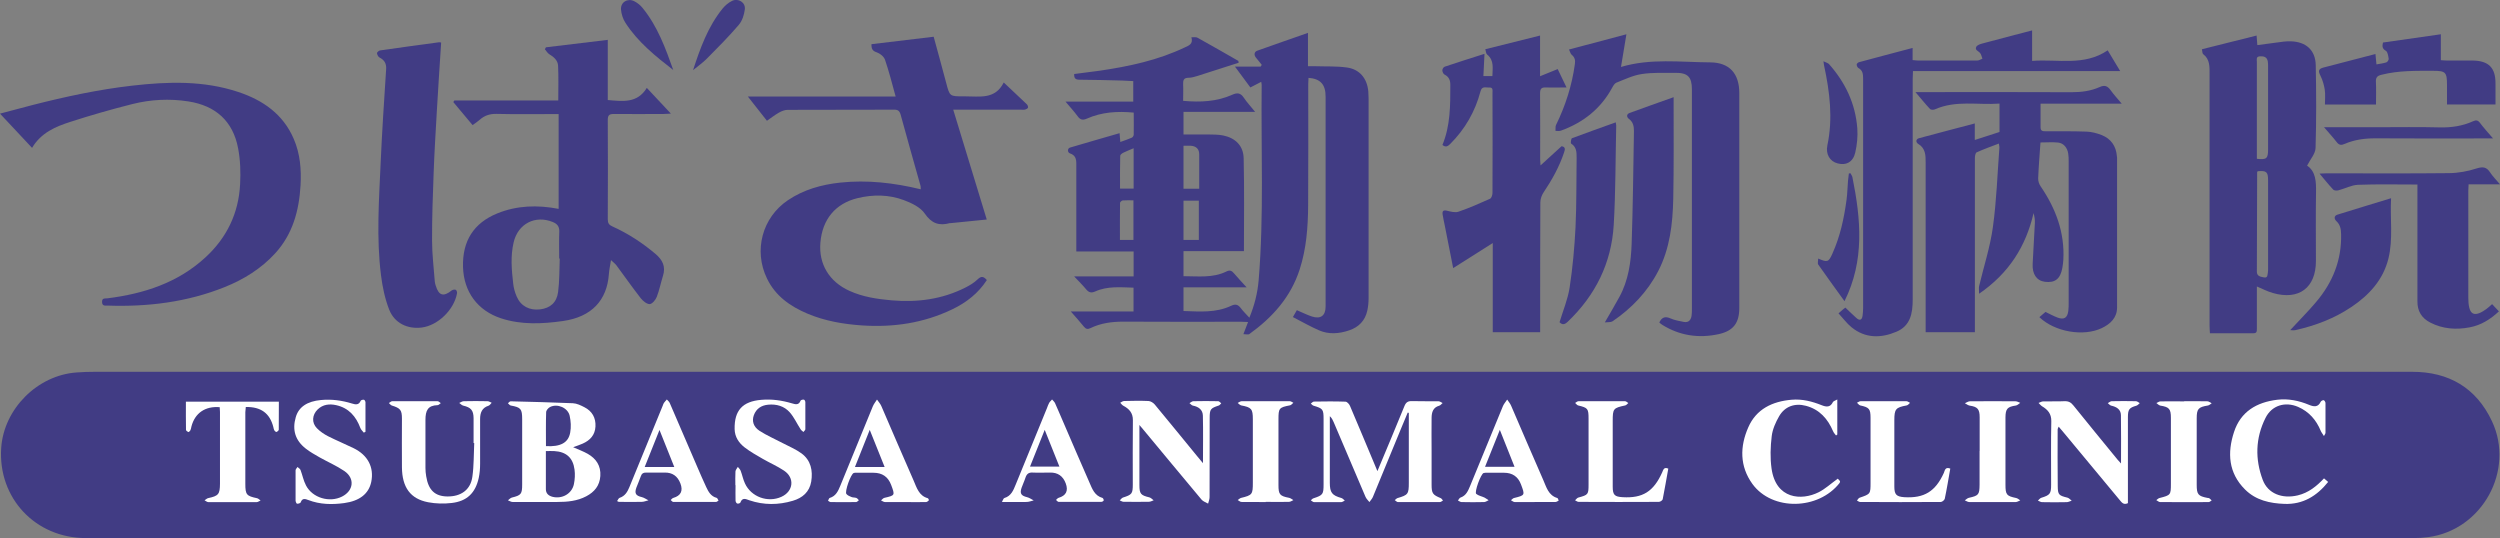 <?xml version="1.0" encoding="UTF-8"?> <svg xmlns="http://www.w3.org/2000/svg" id="_レイヤー_2" data-name="レイヤー 2" viewBox="0 0 272.18 58.58"><rect x="0" y="0" width="272.18" height="58.58" fill="#808080" stroke="none"/><defs><style> .cls-1 { fill: #fff; } .cls-2 { fill: #413c84; } </style></defs><g id="logo"><g id="page1"><g id="site_logo_h_c"><g><path class="cls-2" d="M136.07,58.58c-42.24,0-84.48,0-126.73,0-5.48,0-9.57-4.35-9.21-9.8,.28-4.26,3.94-7.93,8.21-8.23,.66-.05,1.32-.07,1.98-.07,84.1,0,168.21,0,252.31,0,3.98,0,6.96,1.74,8.67,5.37,2.53,5.37-1.07,11.87-6.95,12.63-.52,.07-1.04,.1-1.56,.1-42.24,0-84.48,0-126.73,0Z"></path><g><path class="cls-1" d="M149.98,51.25c1.01-2.41,1.98-4.72,2.92-7.03,.17-.43,.4-.57,.84-.55,.96,.03,1.93,0,2.89,.02,.14,0,.29,.13,.43,.19-.12,.1-.23,.25-.37,.29-.68,.19-.82,.72-.83,1.31-.02,1.2,0,2.41,0,3.61,0,1.22,0,2.45,0,3.67,0,.96,.12,1.11,.99,1.47,.1,.04,.17,.17,.25,.26-.11,.06-.22,.17-.33,.17-1.53,.01-3.05,.01-4.58,0-.11,0-.23-.14-.34-.21,.1-.07,.18-.18,.29-.22,1.16-.34,1.24-.44,1.24-1.67,0-2.35,0-4.69,0-7.04,0-.19,0-.38,0-.57-.04,0-.08-.02-.12-.03-.23,.54-.45,1.08-.68,1.63-1.04,2.52-2.07,5.04-3.11,7.55-.08,.2-.25,.37-.38,.56-.15-.19-.34-.36-.43-.58-1.16-2.7-2.31-5.41-3.46-8.12-.1-.23-.2-.45-.42-.65,0,.17,0,.34,0,.51,0,2.25,0,4.49,0,6.74,0,1.07,.24,1.37,1.26,1.66,.14,.04,.25,.18,.37,.28-.13,.06-.26,.16-.39,.17-.98,.01-1.97,.01-2.95,0-.12,0-.24-.13-.36-.2,.1-.08,.18-.19,.29-.22,1.03-.34,1.1-.43,1.1-1.53,0-2.37,0-4.73,0-7.1,0-1.06-.08-1.15-1.09-1.45-.11-.03-.2-.15-.3-.23,.11-.08,.23-.22,.34-.22,1.14-.02,2.29-.03,3.43,.01,.18,0,.42,.27,.5,.47,.91,2.13,1.8,4.28,2.7,6.42,.08,.18,.16,.37,.28,.67Z"></path><path class="cls-1" d="M62.4,48.69c.59,.26,1.11,.45,1.59,.72,.92,.53,1.44,1.3,1.37,2.41-.07,1.06-.64,1.74-1.53,2.21-.98,.52-2.06,.62-3.15,.62-1.63,0-3.25,0-4.88,0-.17,0-.33-.12-.5-.18,.14-.1,.27-.26,.43-.3,1.01-.25,1.12-.38,1.12-1.43,0-2.36,0-4.73,0-7.09,0-1.14-.14-1.3-1.24-1.5-.12-.02-.21-.17-.31-.25,.1-.07,.19-.21,.29-.21,2.26,.06,4.53,.11,6.79,.21,.42,.02,.85,.23,1.24,.43,.85,.43,1.26,1.16,1.21,2.11-.05,.92-.58,1.5-1.4,1.86-.31,.14-.63,.24-1.03,.39Zm-2.97,.42c0,1.43,0,2.79,0,4.15,0,.47,.3,.72,.73,.83,1.03,.26,2.1-.33,2.32-1.37,.11-.52,.14-1.08,.07-1.6-.17-1.29-.91-1.94-2.21-2.01-.28-.02-.56,0-.92,0Zm0-.54c1.59,.09,2.45-.36,2.65-1.48,.11-.59,.07-1.24-.06-1.83-.2-.87-1.33-1.35-2.13-.95-.2,.1-.43,.37-.43,.57-.04,1.22-.02,2.44-.02,3.7Z"></path><path class="cls-1" d="M130.97,50.48c0-1.83,.03-3.52-.01-5.22-.01-.64-.46-.98-1.09-1.1-.14-.03-.25-.18-.37-.27,.14-.07,.28-.21,.42-.21,.9-.02,1.81-.02,2.71,0,.11,0,.22,.15,.33,.23-.09,.08-.17,.21-.27,.24-.9,.3-.99,.39-.99,1.37,0,2.87,0,5.73-.01,8.6,0,.24-.1,.48-.16,.71-.24-.14-.54-.23-.71-.43-2.14-2.55-4.26-5.12-6.39-7.68-.09-.1-.17-.21-.38-.45,0,.38,0,.57,0,.76,0,1.92,0,3.85,0,5.77,0,.97,.14,1.12,1.08,1.35,.17,.04,.32,.21,.47,.32-.17,.06-.34,.16-.52,.16-.92,.02-1.85,.01-2.77,0-.13,0-.27-.1-.4-.15,.11-.1,.21-.26,.35-.31,.98-.31,1.07-.42,1.07-1.43,0-2.33-.02-4.65,.01-6.98,.01-.81-.41-1.25-1.05-1.59-.13-.07-.22-.21-.33-.32,.14-.07,.28-.19,.43-.19,.88-.02,1.77-.04,2.65,0,.23,.01,.52,.19,.68,.38,1.54,1.85,3.05,3.72,4.58,5.58,.2,.24,.4,.48,.68,.82Z"></path><path class="cls-1" d="M230.92,50.43c0-1.83,.02-3.53-.01-5.23-.01-.64-.49-.91-1.07-1.04-.13-.03-.24-.18-.36-.27,.14-.07,.27-.2,.41-.21,.88-.02,1.77-.02,2.65,0,.14,0,.28,.13,.42,.21-.12,.1-.23,.24-.37,.28-.77,.22-.92,.4-.92,1.24,0,2.91,0,5.81,0,8.72,0,.22,0,.44,0,.65-.5,.24-.69-.11-.92-.37-2.02-2.44-4.05-4.87-6.07-7.31-.17-.2-.33-.4-.55-.65-.05,.14-.11,.22-.11,.3,0,2.06-.02,4.13,.01,6.19,.01,.94,.13,1.01,1.05,1.24,.17,.04,.31,.21,.47,.33-.17,.05-.35,.15-.52,.16-.9,.02-1.81,.02-2.71,0-.15,0-.3-.11-.45-.17,.12-.1,.22-.25,.36-.3,.96-.3,1.08-.44,1.08-1.44,0-2.3-.03-4.61,.02-6.91,.01-.81-.39-1.25-1.01-1.62-.14-.09-.25-.24-.38-.36,.17-.06,.34-.17,.51-.17,.76-.02,1.53,.02,2.29-.02,.45-.02,.73,.12,1.01,.48,1.58,1.97,3.19,3.92,4.79,5.88,.09,.11,.18,.2,.37,.41Z"></path><path class="cls-1" d="M80.06,52.83c0-.5-.02-1,.01-1.5,.01-.17,.17-.34,.26-.5,.11,.14,.25,.27,.31,.43,.17,.45,.26,.93,.46,1.36,.67,1.48,2.5,2.14,3.97,1.47,1.31-.59,1.48-2.06,.29-2.85-.73-.49-1.55-.84-2.31-1.28-.67-.39-1.36-.77-1.98-1.25-.63-.49-1.07-1.13-1.09-1.99-.04-2.04,.86-3.02,2.91-3.19,1.14-.1,2.24,.06,3.32,.38,.38,.11,.75,.23,.95-.29,.03-.08,.24-.13,.36-.11,.07,0,.16,.17,.16,.27,.01,.98,.01,1.96,0,2.95,0,.1-.14,.2-.21,.3-.11-.1-.24-.18-.31-.3-.4-.61-.7-1.3-1.18-1.84-.6-.68-1.45-.92-2.36-.83-.73,.07-1.29,.43-1.55,1.15-.22,.61-.06,1.24,.6,1.68,.8,.52,1.69,.9,2.54,1.35,.69,.36,1.43,.67,2.05,1.12,1.03,.76,1.25,1.88,1.06,3.07-.19,1.13-.95,1.78-2,2.09-1.58,.47-3.16,.48-4.73-.05-.37-.13-.77-.35-.98,.24-.03,.08-.25,.15-.35,.11-.09-.03-.18-.2-.18-.32-.02-.56,0-1.12,0-1.68h0Z"></path><path class="cls-1" d="M39.6,47.09c-.13-.16-.3-.31-.37-.5-.47-1.26-1.27-2.18-2.63-2.48-.73-.16-1.44-.09-2.02,.47-.6,.59-.67,1.44-.08,2.04,.34,.35,.77,.64,1.21,.87,.91,.46,1.86,.85,2.78,1.3,1.56,.76,2.25,2.09,1.93,3.67-.27,1.3-1.27,2.08-2.94,2.31-1.33,.18-2.64,.16-3.91-.33-.32-.12-.66-.25-.83,.25-.03,.09-.26,.16-.4,.15-.06,0-.15-.21-.16-.33-.01-1.1-.01-2.2,0-3.31,0-.12,.14-.24,.21-.36,.11,.11,.28,.19,.33,.33,.21,.56,.32,1.16,.6,1.69,.71,1.35,2.56,1.89,3.92,1.2,1.26-.64,1.42-1.98,.25-2.78-.84-.57-1.79-.98-2.68-1.48-.52-.3-1.05-.59-1.52-.96-1.15-.9-1.49-2.03-1.09-3.42,.32-1.12,1.25-1.73,2.74-1.87,1.16-.11,2.28,.04,3.38,.38,.39,.12,.74,.19,.95-.3,.03-.08,.24-.13,.35-.11,.07,0,.16,.17,.17,.26,.01,1.08,0,2.15,0,3.23-.07,.03-.13,.06-.2,.1Z"></path><path class="cls-1" d="M30.36,43.71c0,1.04,0,2.05-.01,3.07,0,.09-.15,.21-.25,.25-.05,.02-.19-.1-.24-.19-.06-.1-.07-.23-.1-.34-.38-1.5-1.34-2.22-3-2.19-.02,.18-.04,.37-.05,.56,0,2.6,0,5.21,0,7.81,0,1.18,.13,1.32,1.27,1.56,.14,.03,.26,.16,.39,.25-.15,.06-.29,.18-.44,.18-1.75,.01-3.49,.01-5.24,0-.14,0-.28-.13-.42-.2,.13-.08,.26-.21,.4-.24,1.12-.24,1.27-.42,1.28-1.57,0-2.6,0-5.21,0-7.81,0-.18-.02-.35-.03-.52-1.58-.13-2.7,.64-3.08,2.11-.03,.14-.05,.28-.11,.4-.04,.09-.18,.21-.23,.2-.1-.04-.25-.16-.25-.24-.02-1.01-.01-2.03-.01-3.07h10.11Z"></path><path class="cls-1" d="M51.56,48.24c0-.9,.01-1.8,0-2.71-.01-.87-.29-1.17-1.13-1.37-.16-.04-.29-.19-.43-.29,.16-.07,.33-.19,.49-.19,.86-.02,1.73-.02,2.59,0,.15,0,.3,.11,.45,.17-.11,.11-.21,.28-.34,.32-.72,.23-.92,.77-.92,1.45,0,1.62,.01,3.25,0,4.87,0,.52-.04,1.04-.15,1.55-.36,1.63-1.28,2.53-2.94,2.72-.84,.1-1.73,.08-2.57-.08-1.93-.37-2.83-1.62-2.85-3.8-.02-1.76,0-3.53,0-5.29,0-.96-.17-1.15-1.1-1.44-.12-.04-.22-.18-.32-.27,.12-.07,.24-.2,.36-.2,1.65-.01,3.29-.01,4.94,0,.12,0,.23,.14,.35,.21-.12,.08-.23,.22-.35,.22-1.06,.03-1.32,.58-1.32,1.61,0,1.74,0,3.49,0,5.23,0,.3,.03,.6,.08,.9,.24,1.51,.95,2.18,2.3,2.2,1.49,.02,2.54-.73,2.73-2.16,.17-1.2,.14-2.43,.2-3.65-.02,0-.04,0-.06,0Z"></path><path class="cls-1" d="M253.01,47.47c-.15-.25-.28-.4-.35-.57-.49-1.18-1.27-2.08-2.46-2.6-1.41-.61-2.87-.17-3.55,1.2-1.1,2.19-1.15,4.49-.3,6.75,.56,1.49,2.11,2.09,3.82,1.68,1.16-.28,2.04-.99,2.85-1.85,.15,.13,.29,.24,.45,.39-1.24,1.54-2.74,2.46-4.75,2.39-1.6-.06-3.12-.39-4.3-1.57-1.81-1.8-1.94-3.99-1.2-6.25,.72-2.22,2.46-3.25,4.72-3.52,1.21-.14,2.35,.1,3.46,.56,.51,.21,.97,.28,1.26-.34,.04-.09,.23-.19,.33-.17,.08,.02,.19,.2,.19,.31,.01,1.08,0,2.16,0,3.25,0,.07-.06,.14-.16,.33Z"></path><path class="cls-1" d="M200.08,52.11c.07,.08,.18,.19,.25,.27-.02,.12-.02,.17-.04,.19-2.32,2.98-7.35,3.07-9.5,.12-1.4-1.93-1.37-4.08-.45-6.17,.87-1.99,2.62-2.82,4.72-3,1.16-.1,2.23,.18,3.28,.6,.5,.2,.93,.24,1.21-.34,.06-.12,.26-.16,.48-.29v3.82s-.1,.06-.14,.1c-.11-.15-.25-.29-.32-.46-.58-1.36-1.48-2.38-2.96-2.77-1.2-.32-2.29,.06-2.91,1.13-.38,.66-.72,1.42-.81,2.17-.14,1.16-.18,2.37-.02,3.52,.47,3.37,3.28,3.52,5.13,2.59,.7-.35,1.3-.91,2.06-1.46Z"></path><path class="cls-1" d="M181.63,51.02c-.2,1.11-.39,2.23-.61,3.34-.03,.12-.27,.28-.42,.28-2.91,.02-5.82,.01-8.73,0-.13,0-.26-.11-.39-.17,.12-.1,.22-.27,.36-.3,1.07-.29,1.11-.34,1.11-1.42,0-2.38,0-4.77,0-7.15,0-1.12-.07-1.2-1.14-1.46-.12-.03-.21-.18-.32-.27,.12-.07,.24-.19,.37-.19,1.69-.01,3.37-.01,5.06,0,.12,0,.24,.13,.36,.2-.11,.09-.21,.23-.34,.26-1.3,.28-1.36,.35-1.36,1.7,0,2.38,0,4.77,0,7.15,0,.89,.2,1.09,1.08,1.14,2.18,.13,3.37-.61,4.31-2.71,.12-.27,.18-.61,.66-.4Z"></path><path class="cls-1" d="M212.33,51.02c-.2,1.12-.37,2.2-.6,3.28-.03,.14-.28,.35-.43,.35-2.93,.02-5.86,.02-8.79,0-.11,0-.23-.1-.34-.16,.09-.1,.17-.26,.28-.3,1.2-.41,1.2-.41,1.2-1.66,0-2.34,0-4.69,0-7.03,0-.99-.15-1.15-1.12-1.36-.13-.03-.24-.19-.36-.29,.13-.06,.26-.17,.39-.17,1.67-.01,3.33-.01,5,0,.13,0,.26,.12,.39,.18-.12,.1-.23,.26-.37,.28-1.19,.22-1.34,.39-1.34,1.62,0,2.4,0,4.81,0,7.21,0,.87,.22,1.1,1.08,1.16,2.17,.13,3.39-.62,4.31-2.64,.11-.25,.13-.69,.69-.48Z"></path><path class="cls-1" d="M167.08,54.66c-.72,0-1.44,.01-2.17,0-.14,0-.27-.13-.41-.2,.11-.08,.21-.21,.33-.24,1.21-.3,1.21-.3,.76-1.49q-.48-1.26-1.84-1.26c-.6,0-1.2,0-1.81,0-.14,0-.29-.01-.42,.03-.3,.11-1.02,2.07-.8,2.27,.24,.2,.6,.26,.9,.4,.16,.08,.3,.2,.45,.29-.16,.07-.32,.19-.48,.2-.82,.02-1.65,.02-2.47,0-.13,0-.26-.11-.39-.17,.09-.11,.16-.28,.28-.32,.61-.21,.82-.73,1.04-1.25,1.19-2.9,2.38-5.81,3.58-8.71,.11-.26,.31-.47,.46-.71,.15,.22,.33,.43,.43,.67,1.17,2.7,2.31,5.4,3.5,8.09,.34,.76,.55,1.67,1.53,1.96,.07,.02,.1,.18,.15,.28-.11,.05-.23,.15-.34,.15-.76,.01-1.52,0-2.29,0Zm-5.4-3.84h3.21c-.53-1.33-1.04-2.6-1.6-4.02-.57,1.42-1.08,2.69-1.61,4.02Z"></path><path class="cls-1" d="M109.07,54.66c.14-.23,.18-.42,.28-.44,.74-.22,.98-.85,1.23-1.46,1.14-2.78,2.27-5.56,3.41-8.34,.08-.19,.13-.38,.23-.55,.08-.14,.21-.25,.32-.38,.11,.13,.25,.25,.32,.39,.3,.66,.57,1.32,.86,1.98,.96,2.22,1.91,4.45,2.89,6.67,.3,.69,.56,1.44,1.42,1.68,.07,.02,.15,.2,.13,.28-.02,.07-.17,.15-.27,.15-1.55,0-3.09,.01-4.64,0-.09,0-.19-.14-.28-.21,.09-.08,.18-.2,.28-.23q1.23-.36,.78-1.57t-1.72-1.18c-.62,0-1.25,.03-1.87,0-.44-.03-.66,.15-.79,.54-.12,.38-.3,.74-.43,1.12-.21,.62-.05,.86,.6,1.02,.25,.06,.48,.23,.72,.35-.25,.06-.5,.16-.75,.17-.86,.02-1.72,0-2.72,0Zm4.67-7.86c-.57,1.42-1.07,2.68-1.6,4h3.2c-.53-1.32-1.03-2.57-1.6-4Z"></path><path class="cls-1" d="M67.18,54.56c.1-.14,.16-.32,.28-.36,.58-.19,.85-.65,1.06-1.16,1.22-2.96,2.43-5.93,3.64-8.89,.04-.09,.06-.2,.12-.28,.1-.14,.22-.26,.32-.38,.11,.13,.26,.24,.32,.39,1.01,2.33,2.01,4.67,3.02,7.01,.31,.72,.62,1.43,.95,2.14,.24,.51,.51,1.01,1.13,1.17,.09,.02,.14,.2,.21,.3-.09,.05-.19,.15-.28,.15-1.55,0-3.09,.01-4.64,0-.1,0-.19-.13-.29-.21,.09-.08,.17-.2,.28-.23q1.24-.36,.78-1.57t-1.71-1.19c-.66,0-1.33,.01-1.99,0-.33-.01-.52,.1-.62,.42-.14,.42-.33,.82-.48,1.23-.22,.63-.05,.87,.59,1.02,.26,.06,.48,.23,.73,.35-.25,.06-.5,.17-.75,.17-.82,.02-1.65,0-2.47,0-.04,0-.07-.03-.2-.09Zm6.23-3.72c-.54-1.36-1.05-2.62-1.61-4.03-.57,1.43-1.08,2.7-1.61,4.03h3.22Z"></path><path class="cls-1" d="M98.53,54.66c-.72,0-1.45,.01-2.17,0-.15,0-.29-.11-.44-.18,.12-.1,.23-.25,.37-.28,1.16-.27,1.16-.26,.73-1.41q-.5-1.32-1.91-1.32c-.58,0-1.16,0-1.75,0-.14,0-.29-.02-.42,.03-.31,.11-1,2.03-.79,2.28,.13,.16,.35,.25,.55,.33,.16,.07,.36,.04,.53,.1,.11,.04,.19,.16,.28,.25-.1,.07-.2,.2-.3,.2-.92,.02-1.85,.01-2.77,0-.1,0-.19-.09-.29-.14,.06-.11,.1-.29,.19-.31,.66-.2,.91-.75,1.14-1.31,1.18-2.89,2.36-5.78,3.55-8.67,.11-.26,.3-.49,.45-.73,.16,.23,.36,.45,.47,.7,1.17,2.7,2.32,5.41,3.51,8.1,.34,.77,.57,1.67,1.55,1.94,.06,.02,.14,.21,.12,.23-.08,.08-.2,.19-.31,.19-.76,.02-1.53,0-2.29,0Zm-2.22-3.82c-.54-1.36-1.05-2.64-1.62-4.04-.57,1.43-1.08,2.71-1.61,4.04h3.22Z"></path><path class="cls-1" d="M215.53,49.09c0-1.22,0-2.44,0-3.66,0-.89-.23-1.14-1.09-1.27-.18-.03-.35-.17-.52-.26,.18-.07,.35-.2,.53-.21,1.66-.02,3.33-.01,4.99,0,.17,0,.34,.11,.51,.17-.16,.1-.31,.27-.48,.29-.92,.14-1.12,.35-1.13,1.29,0,2.44,0,4.89,0,7.33,0,1.1,.12,1.23,1.17,1.45,.16,.03,.29,.17,.44,.26-.17,.06-.33,.18-.5,.18-1.68,.01-3.37,.01-5.05,0-.16,0-.33-.12-.49-.19,.15-.09,.28-.23,.44-.27,1.07-.24,1.16-.34,1.17-1.44,0-1.22,0-2.44,0-3.66Z"></path><path class="cls-1" d="M137.81,54.66c-.88,0-1.77,0-2.65-.01-.14,0-.27-.14-.41-.21,.12-.08,.23-.19,.36-.23,1.23-.3,1.29-.38,1.29-1.66,0-2.3,0-4.61,0-6.91,0-1.12-.15-1.29-1.26-1.5-.14-.03-.26-.17-.39-.27,.14-.07,.29-.19,.43-.19,1.75-.01,3.49-.01,5.24,0,.13,0,.26,.11,.39,.17-.12,.1-.23,.26-.37,.28-1.19,.23-1.25,.31-1.25,1.53,0,2.38,0,4.77,0,7.15,0,1.03,.14,1.19,1.16,1.39,.16,.03,.31,.16,.46,.25-.16,.07-.32,.19-.49,.19-.84,.02-1.69,0-2.53,0Z"></path><path class="cls-1" d="M237.79,43.68c.84,0,1.69-.01,2.53,.01,.16,0,.31,.14,.47,.22-.14,.08-.27,.22-.42,.24-1.03,.17-1.21,.36-1.21,1.4,0,2.41,0,4.81,0,7.22,0,1.06,.15,1.24,1.18,1.44,.06,.01,.13,0,.18,.03,.1,.07,.18,.16,.27,.24-.11,.06-.21,.18-.32,.18-.8,.02-1.61,0-2.41,.01-.96,0-1.93,0-2.89-.01-.14,0-.27-.14-.41-.21,.12-.08,.22-.2,.35-.23,1.22-.31,1.24-.33,1.24-1.57,0-2.39,0-4.77,0-7.16,0-.97-.19-1.18-1.15-1.33-.16-.03-.29-.18-.43-.28,.15-.06,.29-.18,.44-.18,.86-.02,1.73,0,2.59,0Z"></path></g></g><g id="ja"><path class="cls-2" d="M137.31,8.91c-.43,.22-.78,.4-1.18,.61-.54-.72-1.07-1.44-1.68-2.27h2.8l.12-.19c-.2-.24-.38-.5-.59-.73-.28-.3-.26-.68,.1-.81,1.81-.65,3.62-1.27,5.52-1.94v3.63c.32,0,.57,0,.82,0,1.14,.04,2.3-.02,3.42,.14,1.39,.19,2.2,1.19,2.33,2.6,.02,.26,.03,.52,.03,.78,0,7.24,0,14.48,0,21.72,0,.46-.04,.92-.14,1.37-.24,1.09-.93,1.8-1.98,2.15-1.1,.37-2.21,.46-3.29-.01-.95-.42-1.85-.93-2.83-1.44,.19-.33,.31-.55,.43-.75,.57,.24,1.09,.51,1.64,.69,.95,.31,1.49-.09,1.49-1.08,0-7.62,0-15.24,0-22.86,0-1.33-.57-1.95-1.86-2.04-.01,.23-.03,.46-.03,.68,0,4.41,.02,8.82-.01,13.23-.02,2.35-.19,4.69-.92,6.94-.97,3.01-2.96,5.23-5.48,7.04-.13,.09-.39,.01-.65,.01,.19-.5,.33-.87,.51-1.32-.29-.01-.52-.03-.75-.03-4.28,0-8.56,.02-12.84-.01-1.25,0-2.44,.16-3.56,.7-.3,.15-.5,.12-.72-.15-.42-.53-.88-1.02-1.43-1.66h6.83v-2.59c-1.42-.04-2.84-.19-4.19,.42-.43,.19-.69,.09-.97-.24-.38-.46-.81-.88-1.31-1.41h6.48v-2.71h-6.24v-.85c0-2.91,0-5.81,0-8.72,0-.55-.13-.92-.69-1.11-.29-.1-.29-.54,0-.63,1.78-.53,3.57-1.04,5.4-1.57,.03,.36,.05,.63,.08,.96,.44-.16,.86-.3,1.25-.47,.1-.04,.2-.2,.21-.31,.02-.8,0-1.6,0-2.42-1.79-.17-3.49-.06-5.11,.66-.46,.2-.72,.12-1-.27-.38-.52-.82-.99-1.32-1.59h7.38v-2.23c-.4-.02-.81-.05-1.22-.06-1.54-.04-3.09-.08-4.64-.09-.41,0-.6-.14-.57-.62,.91-.12,1.84-.23,2.77-.36,3.2-.47,6.36-1.14,9.3-2.55,.4-.19,.91-.35,.69-1.09,.24,.01,.5-.05,.67,.05,1.49,.82,2.96,1.68,4.44,2.52,.01,.07,.02,.13,.04,.2-1.5,.48-2.99,.97-4.49,1.44-.32,.1-.66,.2-1,.2-.51,.01-.57,.28-.56,.7,.03,.59,0,1.19,0,1.81,1.88,.17,3.67,.09,5.36-.67,.56-.25,.9-.18,1.24,.32,.34,.51,.77,.97,1.24,1.55h-7.8v2.46c.89,0,1.77-.01,2.64,0,.56,.01,1.13,0,1.68,.11,1.33,.27,2.2,1.12,2.23,2.48,.08,3.34,.03,6.69,.03,10.11h-6.58v2.73c1.59,0,3.18,.22,4.67-.51,.36-.18,.58-.1,.82,.19,.41,.49,.85,.95,1.38,1.53h-6.87v2.58c1.76,.06,3.53,.22,5.19-.57,.47-.22,.75-.14,1.05,.26,.26,.35,.58,.65,.93,1.04,.56-1.35,.89-2.68,1.01-4.06,.59-7.08,.25-14.18,.33-21.28,0-.08-.02-.16-.05-.36Zm-8.46,6.96v4.68h1.71c0-1.28,.01-2.52,0-3.76,0-.57-.34-.88-.9-.92-.25-.02-.51,0-.8,0Zm0,10.25h1.67v-4.27h-1.67v4.27Zm-5.45,0v-4.31c-.41,0-.79-.02-1.16,.01-.11,.01-.3,.17-.3,.27-.02,1.33-.01,2.67-.01,4.03h1.47Zm.02-9.98c-.43,.18-.78,.32-1.11,.48-.14,.07-.35,.22-.35,.34-.03,1.19-.02,2.38-.02,3.57h1.48v-4.4Z"></path><path class="cls-2" d="M222.15,15.52c-.09,1.34-.2,2.62-.25,3.9-.01,.29,.1,.63,.27,.87,1.65,2.42,2.63,5.03,2.47,8-.02,.3-.06,.6-.11,.89-.22,1.19-.8,1.64-1.9,1.5-.91-.12-1.39-.85-1.33-1.96,.09-1.48,.17-2.96,.24-4.44,.02-.35-.04-.7-.14-1.08-.84,3.63-2.69,6.55-5.93,8.78,0-.36-.05-.61,0-.83,.51-2.14,1.2-4.25,1.5-6.42,.4-2.87,.49-5.78,.71-8.67,0-.1-.02-.19-.06-.43-.84,.32-1.65,.61-2.42,.96-.13,.06-.19,.4-.19,.61-.01,4.77,0,9.55,0,14.32v4.65h-5.36v-.71c0-5.92,0-11.83,0-17.75,0-.8,0-1.56-.82-2.05-.26-.16-.28-.52,.12-.62,1.99-.54,3.98-1.05,6.05-1.6v1.8c.93-.3,1.79-.58,2.69-.87v-3.09c-2.37,.17-4.76-.39-7.04,.63-.14,.06-.43,.06-.52-.04-.52-.55-.99-1.14-1.59-1.84h.85c5.38,0,10.77-.02,16.15,.01,1.07,0,2.09-.13,3.05-.56,.55-.25,.86-.12,1.19,.33,.34,.48,.75,.92,1.22,1.48h-8.84c0,.9,.01,1.73,0,2.57,0,.42,.24,.43,.55,.43,1.49,0,2.97-.01,4.46,.04,.55,.02,1.12,.17,1.63,.37,1.02,.4,1.58,1.19,1.67,2.3,0,.06,.02,.12,.02,.18,0,5.43,.01,10.87,0,16.3,0,1.11-.72,1.79-1.66,2.24-2.01,.96-5.14,.41-6.8-1.19,.22-.19,.44-.37,.67-.57,.42,.2,.86,.45,1.32,.62,.7,.26,1.07,.02,1.16-.73,.04-.3,.04-.6,.04-.9,0-5.11,0-10.23,0-15.34,0-.3,0-.6-.05-.9-.1-.64-.51-1.13-1.11-1.19-.61-.06-1.23-.01-1.88-.01Z"></path><path class="cls-2" d="M251.17,18.03c.96,.63,1,1.75,.98,2.93-.04,2.48-.01,4.97-.01,7.45,0,2.92-1.85,4.31-4.69,3.49-.57-.16-1.1-.44-1.74-.71,0,.77,0,1.52,0,2.27,0,.78,0,1.56,0,2.34,0,.26,0,.48-.36,.48-1.56,0-3.13,0-4.75,0-.02-.31-.04-.58-.04-.85,0-9.12,0-18.24,0-27.35,0-.8,.05-1.62-.7-2.19-.1-.08-.08-.32-.13-.53,2-.5,3.95-.99,5.95-1.49,.03,.39,.05,.72,.08,1.04,.99-.13,1.93-.26,2.88-.38,.26-.03,.52-.04,.78-.03,1.64,.05,2.67,.96,2.7,2.6,.06,3,.07,6.01-.02,9.02-.02,.62-.57,1.22-.92,1.91Zm-5.36,.61c-.04,.06-.07,.07-.07,.09-.01,3.62-.02,7.24-.03,10.86,0,.5,.43,.54,.76,.61,.44,.1,.39-.3,.44-.55,.03-.15,.02-.32,.02-.48,0-3.18,0-6.36,0-9.54,0-.92-.17-1.07-1.13-.99Zm-.1-1.35c1.05,.12,1.22-.03,1.22-.99,0-3.02,0-6.05,0-9.07,0-.18,0-.36-.03-.54-.08-.48-.42-.58-.85-.56-.46,.03-.34,.36-.34,.62,0,3.04,0,6.09,0,9.13v1.41Z"></path><path class="cls-2" d="M83.49,13.14c-.68-.87-1.34-1.7-2.07-2.63h16.09c-.39-1.41-.72-2.73-1.16-4.01-.12-.34-.54-.68-.89-.8-.47-.15-.6-.39-.58-.89,2.23-.27,4.48-.54,6.77-.81,.46,1.7,.93,3.37,1.37,5.05,.38,1.44,.38,1.44,1.85,1.44,.06,0,.12,0,.18,0,1.58-.01,3.29,.38,4.23-1.51,.93,.87,1.73,1.62,2.52,2.38,.08,.08,.15,.26,.12,.36-.03,.1-.2,.18-.32,.21-.15,.04-.32,.01-.48,.01-2.17,0-4.34,0-6.51,0-.23,0-.47,0-.83,0,1.23,4.04,2.43,7.97,3.65,11.96-1.35,.14-2.62,.26-3.89,.39-.04,0-.08,0-.12,0-1.17,.32-1.99,.05-2.74-1.04-.47-.69-1.44-1.15-2.27-1.46-1.63-.61-3.35-.63-5.04-.22-2.41,.58-3.84,2.31-4.05,4.84-.2,2.33,.95,4.25,3.15,5.25,1.47,.67,3.03,.9,4.61,1.04,2.8,.24,5.49-.11,8.02-1.39,.48-.24,.96-.53,1.34-.9,.41-.4,.67-.3,1,.08-.93,1.44-2.23,2.45-3.75,3.18-3.11,1.5-6.41,1.99-9.84,1.76-2.04-.14-4.02-.48-5.91-1.27-1.9-.8-3.52-1.93-4.44-3.85-1.47-3.04-.51-6.63,2.28-8.51,1.72-1.16,3.66-1.7,5.7-1.92,2.95-.31,5.84,.02,8.77,.73-.02-.16,0-.3-.04-.42-.72-2.56-1.45-5.12-2.15-7.69-.12-.43-.3-.57-.74-.56-3.86,.02-7.71,0-11.57,.02-.31,0-.66,.14-.94,.3-.45,.25-.86,.58-1.31,.89Z"></path><path class="cls-2" d="M49.47,10.94h11.31c0-1.29,.04-2.54-.02-3.79-.03-.57-.46-.95-.95-1.24-.2-.12-.33-.37-.49-.55,.04-.07,.08-.14,.12-.21,2.22-.27,4.43-.54,6.73-.81v6.55c1.63,.14,3.21,.38,4.25-1.32,.89,.96,1.7,1.82,2.62,2.8-.39,.02-.6,.04-.81,.04-1.81,0-3.61,.02-5.42,0-.51,0-.64,.17-.64,.66,.02,3.61,.02,7.22,0,10.82,0,.41,.14,.6,.5,.76,1.71,.77,3.27,1.79,4.7,3,.76,.64,1.13,1.37,.81,2.38-.24,.76-.39,1.56-.68,2.3-.13,.33-.5,.77-.77,.78-.32,0-.73-.34-.97-.64-.91-1.17-1.76-2.38-2.64-3.57-.14-.19-.34-.33-.6-.58-.09,.58-.2,1.06-.23,1.54-.21,2.83-1.87,4.65-5,5.09-2.25,.32-4.52,.43-6.73-.29-2.56-.84-4.07-2.88-4.15-5.59-.08-2.83,1.16-4.79,3.74-5.84,2.15-.87,4.37-.93,6.67-.49V12.42c-.24,0-.48,0-.71,0-2.01,0-4.02,.03-6.02-.02-.73-.02-1.33,.16-1.86,.64-.22,.2-.48,.36-.78,.58-.71-.85-1.4-1.68-2.1-2.51,.04-.06,.08-.11,.12-.17Zm11.46,17.21s-.03,0-.05,0c0-.98-.03-1.96,.01-2.94,.02-.56-.24-.85-.71-1.04-1.91-.78-3.79,.19-4.26,2.22-.35,1.49-.22,2.98-.05,4.47,.05,.49,.19,.99,.39,1.44,.45,1.04,1.4,1.52,2.55,1.38,1.08-.13,1.8-.73,1.95-1.88,.16-1.2,.13-2.43,.18-3.65Z"></path><path class="cls-2" d="M167.67,36.17h-5.15v-9.71c-1.46,.92-2.83,1.79-4.31,2.73-.33-1.66-.62-3.16-.92-4.66-.08-.39-.17-.78-.23-1.18-.05-.35,.06-.51,.47-.41,.41,.1,.89,.23,1.25,.11,1.17-.4,2.31-.9,3.44-1.41,.16-.07,.27-.42,.27-.64,.02-3.63,.01-7.26,0-10.89,0-.26,.09-.62-.37-.58-.35,.03-.78-.21-.94,.43-.58,2.19-1.68,4.1-3.29,5.71-.25,.25-.49,.41-.85,.11,.87-2.09,.86-4.32,.86-6.54,0-.51-.15-.88-.63-1.12-.13-.07-.24-.3-.24-.47,0-.13,.13-.35,.26-.39,1.4-.47,2.81-.92,4.33-1.4-.04,.85-.08,1.61-.12,2.42h.98c.01-.85,.22-1.7-.58-2.35-.12-.1-.12-.34-.19-.57,2.01-.5,3.94-.98,5.96-1.49v4.43c.69-.28,1.26-.51,1.92-.78,.29,.6,.59,1.24,.96,2-.81,0-1.52,.03-2.22,0-.49-.02-.66,.12-.66,.64,.02,2.41,.01,4.81,.01,7.22,0,.15,.02,.31,.04,.63,.83-.76,1.56-1.42,2.29-2.09,.45,.07,.38,.35,.28,.66-.52,1.57-1.32,3-2.24,4.37-.21,.31-.35,.73-.35,1.09-.02,4.43-.02,8.86-.02,13.29,0,.26,0,.52,0,.84Z"></path><path class="cls-2" d="M3.5,16.11c-1.2-1.29-2.31-2.46-3.5-3.74,1.25-.33,2.38-.64,3.52-.93,3.6-.92,7.22-1.7,10.91-2.12,3.87-.44,7.74-.56,11.5,.69,2.69,.89,4.89,2.41,6.05,5.11,.7,1.62,.84,3.33,.74,5.07-.16,2.74-.85,5.3-2.76,7.39-1.53,1.67-3.41,2.84-5.51,3.68-4.09,1.64-8.37,2.16-12.74,2.01-.25,0-.59,.07-.6-.39-.01-.46,.31-.37,.58-.4,3.98-.5,7.68-1.69,10.69-4.47,2.32-2.14,3.6-4.8,3.76-7.94,.07-1.31,.03-2.65-.22-3.94-.56-2.95-2.45-4.63-5.42-5.09-2.05-.32-4.1-.21-6.09,.29-2.27,.57-4.53,1.22-6.76,1.94-1.61,.52-3.18,1.18-4.16,2.83Z"></path><path class="cls-2" d="M200.19,34.09c.24-.21,.35-.32,.48-.42,.08-.06,.16-.12,.24-.18,.42,.39,.8,.79,1.22,1.15,.35,.3,.59,.19,.65-.26,.04-.28,.06-.56,.06-.84,0-8.34,0-16.68,0-25.02,0-.47-.05-.87-.52-1.12-.1-.06-.18-.25-.18-.38,0-.09,.15-.22,.26-.25,1.91-.52,3.83-1.02,5.83-1.55v1.32c.24,.02,.42,.05,.59,.05,2.15,0,4.3,0,6.45,0,.19,0,.37-.13,.56-.2-.09-.23-.13-.5-.29-.66-.19-.19-.55-.3-.38-.63,.09-.18,.39-.29,.61-.35,1.8-.49,3.6-.95,5.47-1.44v3.32c2.8-.22,5.65,.6,8.23-1.15,.45,.75,.87,1.45,1.36,2.26h-22.56c-.01,.31-.03,.56-.03,.82,0,8.02-.01,16.04,0,24.06,0,1.5-.25,2.86-1.78,3.5-1.68,.71-3.38,.73-4.88-.49-.52-.42-.92-.98-1.42-1.52Z"></path><path class="cls-2" d="M180.66,35.09c.28-.56,.64-.68,1.22-.42,.45,.2,.96,.28,1.45,.38,.5,.09,.75-.19,.83-.65,.04-.24,.04-.48,.04-.72,0-7.98,0-15.96,0-23.94,0-1.38-.45-1.83-1.85-1.81-1.2,.01-2.42-.05-3.6,.13-.95,.14-1.86,.58-2.77,.94-.19,.07-.34,.33-.45,.53-1.24,2.3-3.15,3.81-5.58,4.69-.18,.07-.4,.03-.6,.03,.02-.22-.03-.47,.06-.65,1.03-2.1,1.73-4.3,2.05-6.62,.06-.42,0-.73-.34-1.01-.14-.11-.18-.34-.3-.58,2.11-.56,4.12-1.1,6.25-1.66-.21,1.26-.4,2.41-.59,3.56,3.19-.96,6.47-.52,9.71-.5,2.11,.01,3.17,1.23,3.17,3.34,0,7.8,0,15.6,0,23.4,0,1.63-.65,2.5-2.25,2.85-2.16,.47-4.23,.17-6.13-1.01-.12-.07-.22-.17-.32-.25Z"></path><path class="cls-2" d="M48.03,4.62c-.16,2.52-.33,5-.47,7.47-.13,2.26-.27,4.52-.35,6.78-.09,2.44-.18,4.88-.17,7.33,0,1.5,.19,2.99,.3,4.49,.01,.14,.06,.27,.1,.41,.33,1.09,.84,1.24,1.74,.52,.11-.08,.32-.12,.44-.07,.08,.03,.16,.25,.14,.37-.32,1.81-2.09,3.52-3.85,3.74-1.53,.19-2.95-.47-3.53-1.93-.47-1.19-.74-2.49-.9-3.77-.51-4.05-.22-8.12-.04-12.18,.15-3.42,.38-6.84,.6-10.25,.04-.6-.18-.99-.71-1.26-.15-.07-.26-.31-.29-.48-.01-.09,.21-.28,.34-.3,2.14-.31,4.29-.6,6.43-.89,.06,0,.11,.01,.22,.03Z"></path><path class="cls-2" d="M263.2,20.09c-2.22,0-4.35-.05-6.48,.03-.72,.03-1.41,.41-2.13,.6-.17,.05-.46,.03-.56-.07-.49-.52-.94-1.08-1.5-1.75,.34-.02,.57-.03,.79-.03,4.44,0,8.88,.03,13.32-.02,1-.01,2.04-.2,2.99-.51,.7-.22,1.09-.16,1.48,.44,.28,.43,.66,.8,1.07,1.29h-3.42c-.01,.28-.03,.49-.03,.71,0,3.87,0,7.74,0,11.61,0,.38,.02,.77,.11,1.13,.17,.64,.53,.8,1.14,.55,.26-.11,.49-.27,.72-.43,.21-.15,.39-.33,.62-.53,.25,.26,.48,.5,.74,.79-.93,.87-1.95,1.51-3.19,1.74-1.47,.28-2.92,.18-4.28-.52-.95-.49-1.41-1.25-1.4-2.32,.01-3.95,0-7.9,0-11.85,0-.26,0-.51,0-.84Z"></path><path class="cls-2" d="M182.21,10.59c0,.23,0,.38,0,.54,0,3.51,.03,7.02-.04,10.52-.06,2.71-.36,5.4-1.64,7.87-1.17,2.25-2.88,4.04-4.97,5.46-.18,.12-.48,.08-.84,.12,.59-1.02,1.1-1.88,1.58-2.76,.99-1.81,1.27-3.8,1.34-5.8,.14-4.08,.18-8.17,.25-12.26,0-.51-.07-.98-.54-1.33-.26-.19-.3-.51,.06-.65,1.57-.58,3.16-1.13,4.8-1.72Z"></path><path class="cls-2" d="M175.91,13.32c.02,.17,.05,.26,.05,.36-.08,3.6-.06,7.21-.27,10.81-.25,4.15-1.99,7.66-5.01,10.54-.33,.31-.58,.37-.89,.05,.38-1.26,.9-2.49,1.1-3.78,.33-2.17,.53-4.37,.64-6.56,.12-2.52,.08-5.05,.12-7.57,0-.59,0-1.16-.6-1.54-.07-.05,0-.54,.09-.58,1.57-.59,3.15-1.15,4.77-1.73Z"></path><path class="cls-2" d="M258.67,11.38h-5.55c0-.55,.06-1.1-.02-1.62-.08-.51-.23-1.04-.46-1.5-.27-.53-.24-.76,.33-.91,1.86-.49,3.72-.97,5.65-1.47,.04,.38,.07,.73,.11,1.13,.38-.07,.74-.11,1.08-.22,.12-.04,.27-.27,.25-.39-.05-.31-.1-.75-.31-.87-.39-.23-.41-.48-.31-.9,2.07-.3,4.16-.59,6.3-.9v2.82c.25,.02,.46,.04,.67,.04,.94,0,1.89-.01,2.83,0,1.72,.04,2.45,.79,2.45,2.48,0,.76,0,1.51,0,2.3h-5.28c0-.7,0-1.42,0-2.13,0-1.38-.15-1.53-1.51-1.53-1.88,0-3.77-.04-5.62,.43-.45,.11-.63,.28-.61,.76,.04,.8,.01,1.6,.01,2.47Z"></path><path class="cls-2" d="M249.33,35.95c.99-1.07,1.95-2.03,2.83-3.07,1.8-2.12,2.79-4.56,2.72-7.38-.01-.53-.08-1.02-.51-1.42-.24-.23-.3-.58,.11-.71,1.91-.6,3.83-1.17,5.84-1.79-.12,2.25,.24,4.44-.29,6.58-.58,2.32-2.1,3.97-4.04,5.27-1.86,1.25-3.91,2.02-6.08,2.51-.2,.05-.43,0-.59,0Z"></path><path class="cls-2" d="M200.82,32.8c-1-1.39-1.94-2.68-2.86-3.99-.1-.14-.01-.41-.01-.66,1,.43,1.13,.4,1.54-.52,.85-1.88,1.28-3.87,1.55-5.9,.09-.69,.1-1.4,.16-2.09,.02-.25,.06-.5,.09-.75,.06-.01,.12-.02,.17-.03,.08,.15,.19,.29,.22,.45,.91,4.53,1.35,9.04-.87,13.49Z"></path><path class="cls-2" d="M198.52,6.67c.28,.14,.48,.18,.6,.3,1.79,2.01,2.89,4.33,3.09,7.02,.06,.86-.03,1.76-.22,2.6-.23,1.04-.98,1.45-1.92,1.2-.86-.22-1.32-1.01-1.12-1.97,.62-2.93,.26-5.82-.36-8.69-.02-.09-.03-.19-.07-.46Z"></path><path class="cls-2" d="M253.01,13.85c2.05,0,3.95,0,5.86,0,2.25,0,4.5-.04,6.75,.02,1.27,.03,2.48-.15,3.63-.67,.32-.15,.53-.12,.75,.18,.41,.54,.86,1.04,1.42,1.69h-.83c-4,0-7.99,.02-11.99-.01-1.17,0-2.28,.15-3.34,.61-.37,.16-.6,.14-.86-.2-.4-.52-.85-1-1.37-1.61Z"></path><path class="cls-2" d="M73.32,7.64c-1.95-1.52-3.88-3.06-5.23-5.16-.27-.42-.44-.95-.48-1.44-.06-.8,.72-1.27,1.44-.91,.35,.18,.68,.44,.92,.75,1.63,2,2.49,4.38,3.34,6.77Z"></path><path class="cls-2" d="M75.45,7.65c.78-2.39,1.62-4.75,3.23-6.73,.27-.33,.63-.63,1.01-.82,.69-.34,1.5,.17,1.4,.92-.07,.59-.28,1.25-.66,1.69-1.09,1.28-2.28,2.47-3.46,3.66-.46,.47-1.01,.85-1.52,1.27Z"></path></g></g></g></g></svg> 